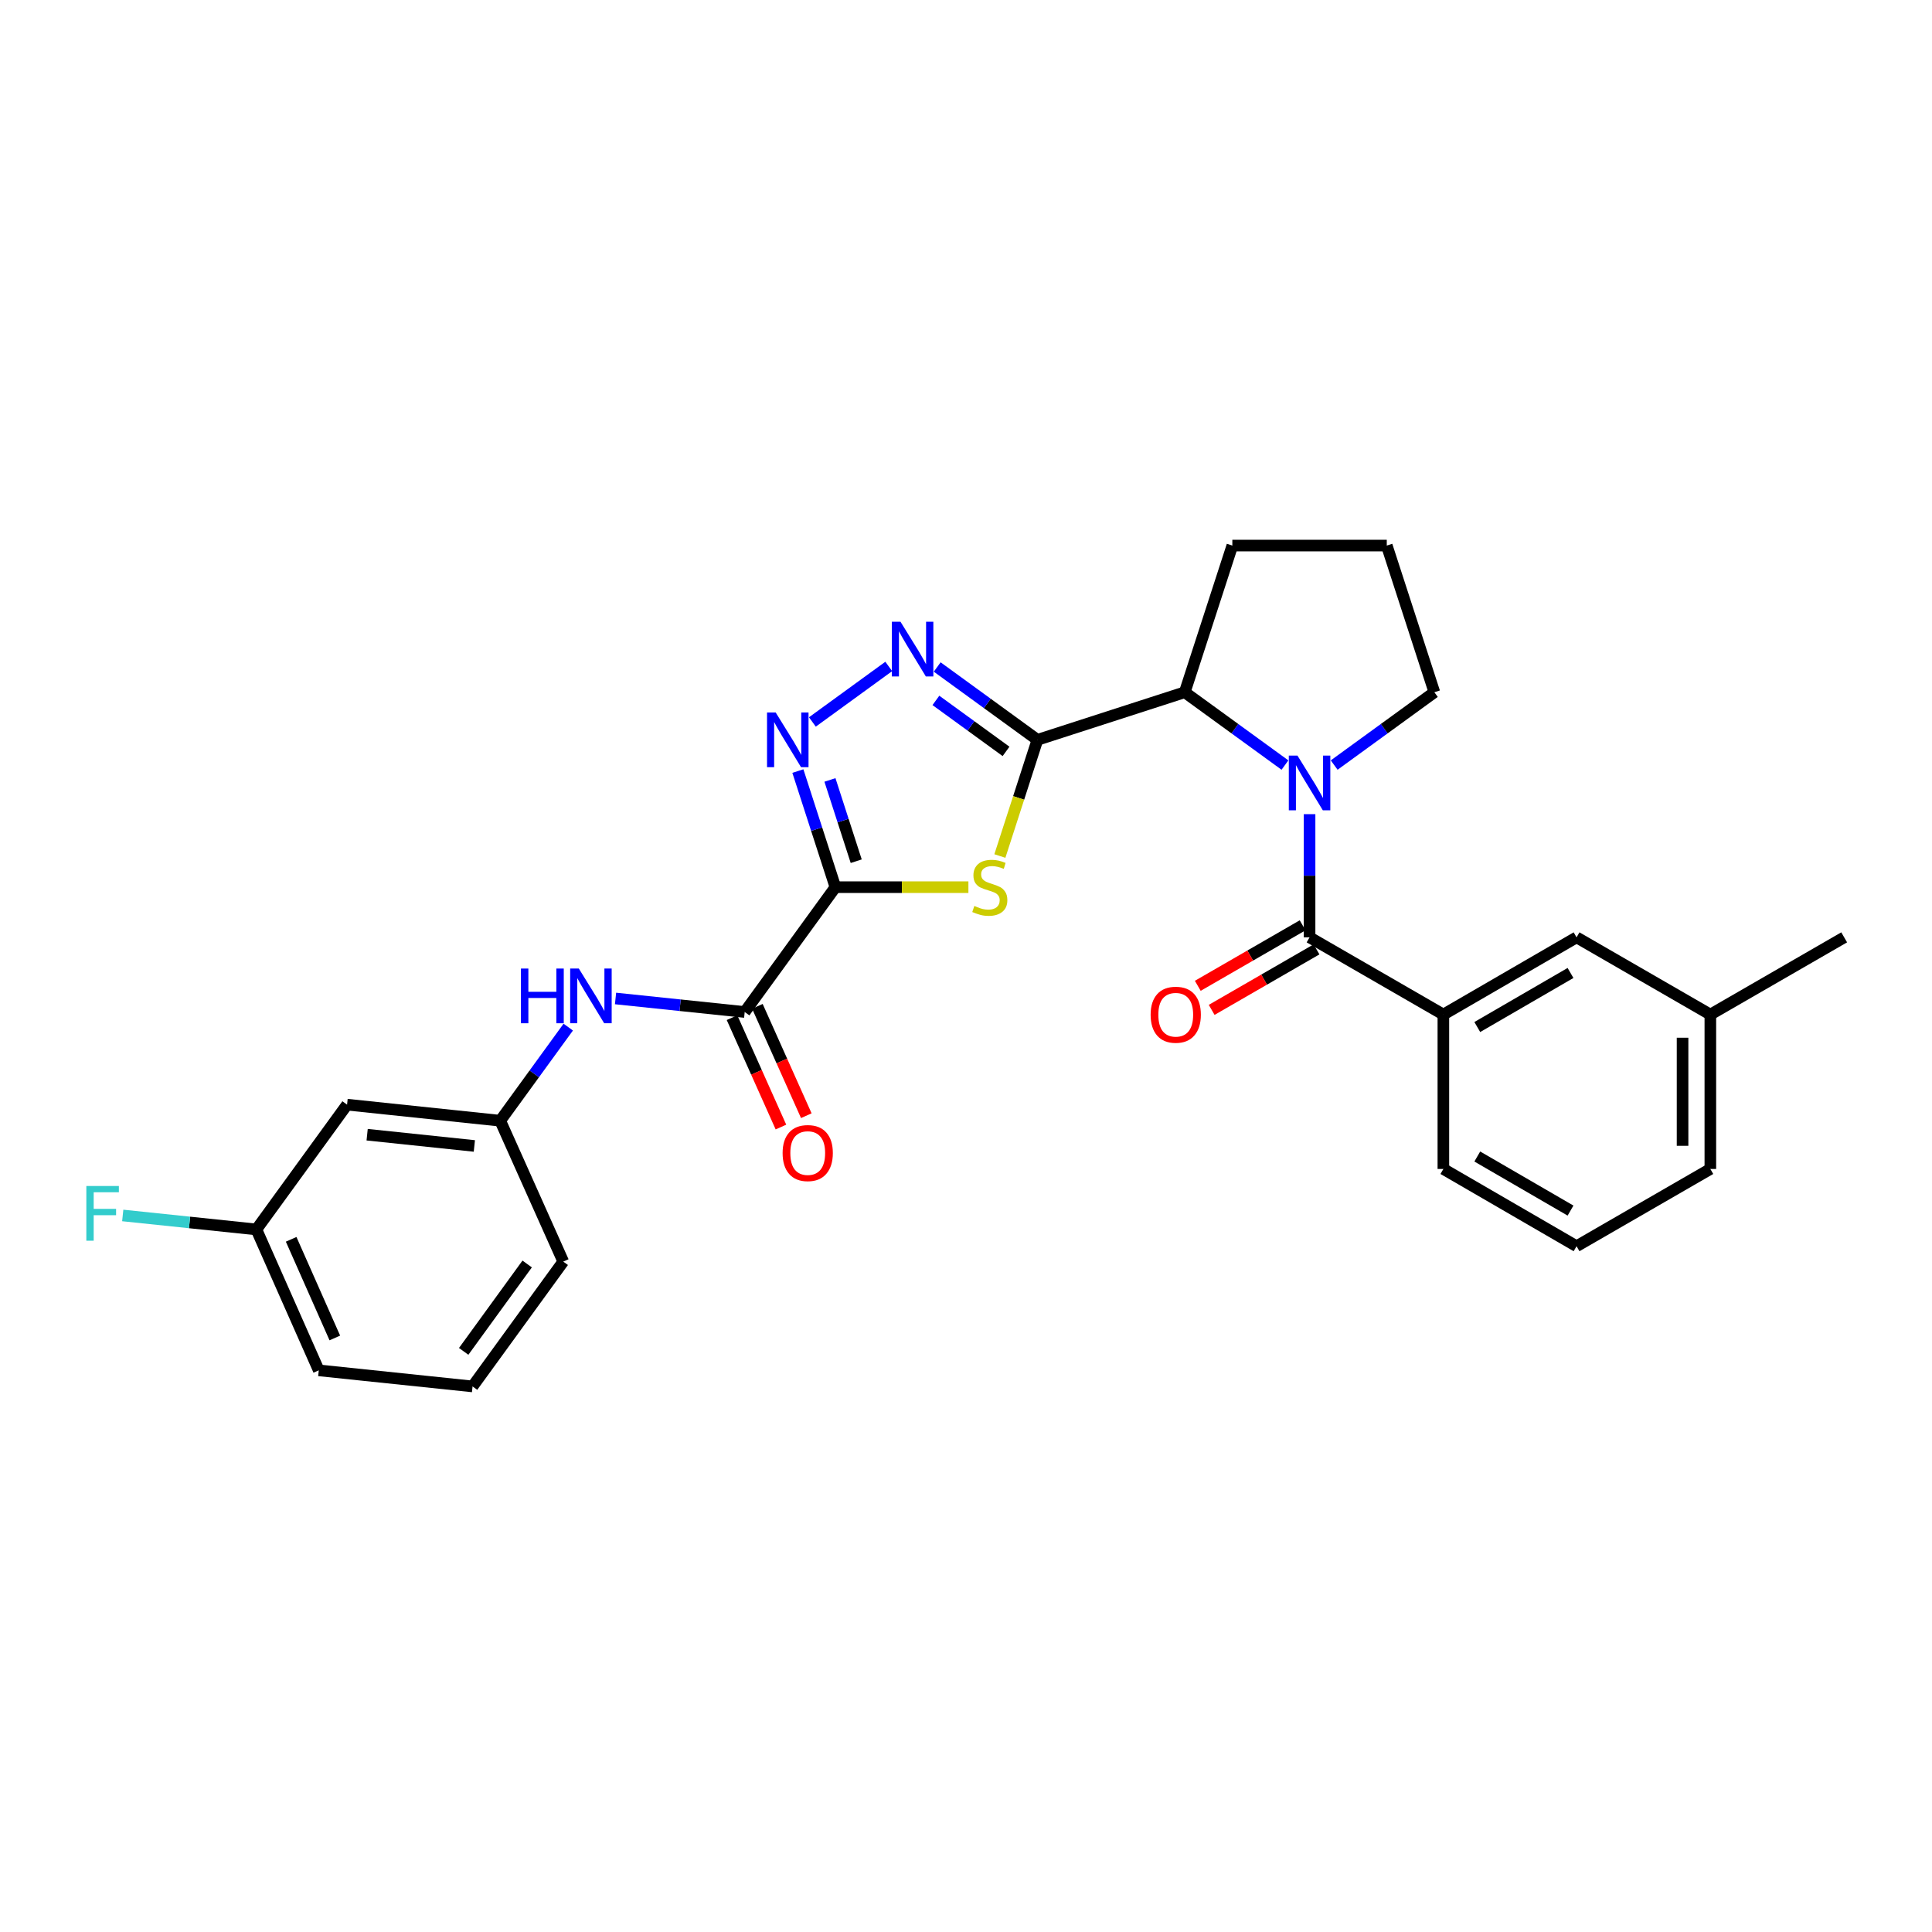 <?xml version='1.0' encoding='iso-8859-1'?>
<svg version='1.1' baseProfile='full'
              xmlns='http://www.w3.org/2000/svg'
                      xmlns:rdkit='http://www.rdkit.org/xml'
                      xmlns:xlink='http://www.w3.org/1999/xlink'
                  xml:space='preserve'
width='1000px' height='1000px' viewBox='0 0 1000 1000'>
<!-- END OF HEADER -->
<rect style='opacity:1.0;fill:#FFFFFF;stroke:none' width='1000' height='1000' x='0' y='0'> </rect>
<path class='bond-1' d='M 432.404,459.198 L 466.824,459.198' style='fill:none;fill-rule:evenodd;stroke:#000000;stroke-width:6px;stroke-linecap:butt;stroke-linejoin:miter;stroke-opacity:1' />
<path class='bond-1' d='M 466.824,459.198 L 501.243,459.198' style='fill:none;fill-rule:evenodd;stroke:#CCCC00;stroke-width:6px;stroke-linecap:butt;stroke-linejoin:miter;stroke-opacity:1' />
<path class='bond-3' d='M 432.404,459.198 L 422.691,429.152' style='fill:none;fill-rule:evenodd;stroke:#000000;stroke-width:6px;stroke-linecap:butt;stroke-linejoin:miter;stroke-opacity:1' />
<path class='bond-3' d='M 422.691,429.152 L 412.978,399.105' style='fill:none;fill-rule:evenodd;stroke:#0000FF;stroke-width:6px;stroke-linecap:butt;stroke-linejoin:miter;stroke-opacity:1' />
<path class='bond-3' d='M 443.177,445.76 L 436.377,424.727' style='fill:none;fill-rule:evenodd;stroke:#000000;stroke-width:6px;stroke-linecap:butt;stroke-linejoin:miter;stroke-opacity:1' />
<path class='bond-3' d='M 436.377,424.727 L 429.578,403.695' style='fill:none;fill-rule:evenodd;stroke:#0000FF;stroke-width:6px;stroke-linecap:butt;stroke-linejoin:miter;stroke-opacity:1' />
<path class='bond-6' d='M 432.404,459.198 L 385.458,523.805' style='fill:none;fill-rule:evenodd;stroke:#000000;stroke-width:6px;stroke-linecap:butt;stroke-linejoin:miter;stroke-opacity:1' />
<path class='bond-0' d='M 536.965,382.941 L 527.249,413.008' style='fill:none;fill-rule:evenodd;stroke:#000000;stroke-width:6px;stroke-linecap:butt;stroke-linejoin:miter;stroke-opacity:1' />
<path class='bond-0' d='M 527.249,413.008 L 517.532,443.075' style='fill:none;fill-rule:evenodd;stroke:#CCCC00;stroke-width:6px;stroke-linecap:butt;stroke-linejoin:miter;stroke-opacity:1' />
<path class='bond-7' d='M 536.965,382.941 L 613.222,358.305' style='fill:none;fill-rule:evenodd;stroke:#000000;stroke-width:6px;stroke-linecap:butt;stroke-linejoin:miter;stroke-opacity:1' />
<path class='bond-28' d='M 536.965,382.941 L 511.03,364.089' style='fill:none;fill-rule:evenodd;stroke:#000000;stroke-width:6px;stroke-linecap:butt;stroke-linejoin:miter;stroke-opacity:1' />
<path class='bond-28' d='M 511.03,364.089 L 485.096,345.237' style='fill:none;fill-rule:evenodd;stroke:#0000FF;stroke-width:6px;stroke-linecap:butt;stroke-linejoin:miter;stroke-opacity:1' />
<path class='bond-28' d='M 520.728,388.92 L 502.573,375.724' style='fill:none;fill-rule:evenodd;stroke:#000000;stroke-width:6px;stroke-linecap:butt;stroke-linejoin:miter;stroke-opacity:1' />
<path class='bond-28' d='M 502.573,375.724 L 484.419,362.527' style='fill:none;fill-rule:evenodd;stroke:#0000FF;stroke-width:6px;stroke-linecap:butt;stroke-linejoin:miter;stroke-opacity:1' />
<path class='bond-2' d='M 665.092,395.997 L 639.157,377.151' style='fill:none;fill-rule:evenodd;stroke:#0000FF;stroke-width:6px;stroke-linecap:butt;stroke-linejoin:miter;stroke-opacity:1' />
<path class='bond-2' d='M 639.157,377.151 L 613.222,358.305' style='fill:none;fill-rule:evenodd;stroke:#000000;stroke-width:6px;stroke-linecap:butt;stroke-linejoin:miter;stroke-opacity:1' />
<path class='bond-5' d='M 677.829,421.41 L 677.829,453.289' style='fill:none;fill-rule:evenodd;stroke:#0000FF;stroke-width:6px;stroke-linecap:butt;stroke-linejoin:miter;stroke-opacity:1' />
<path class='bond-5' d='M 677.829,453.289 L 677.829,485.169' style='fill:none;fill-rule:evenodd;stroke:#000000;stroke-width:6px;stroke-linecap:butt;stroke-linejoin:miter;stroke-opacity:1' />
<path class='bond-15' d='M 690.565,395.996 L 716.496,377.151' style='fill:none;fill-rule:evenodd;stroke:#0000FF;stroke-width:6px;stroke-linecap:butt;stroke-linejoin:miter;stroke-opacity:1' />
<path class='bond-15' d='M 716.496,377.151 L 742.427,358.305' style='fill:none;fill-rule:evenodd;stroke:#000000;stroke-width:6px;stroke-linecap:butt;stroke-linejoin:miter;stroke-opacity:1' />
<path class='bond-4' d='M 420.489,373.683 L 460.016,344.951' style='fill:none;fill-rule:evenodd;stroke:#0000FF;stroke-width:6px;stroke-linecap:butt;stroke-linejoin:miter;stroke-opacity:1' />
<path class='bond-8' d='M 677.829,485.169 L 747.086,525.139' style='fill:none;fill-rule:evenodd;stroke:#000000;stroke-width:6px;stroke-linecap:butt;stroke-linejoin:miter;stroke-opacity:1' />
<path class='bond-10' d='M 674.234,478.94 L 647.101,494.597' style='fill:none;fill-rule:evenodd;stroke:#000000;stroke-width:6px;stroke-linecap:butt;stroke-linejoin:miter;stroke-opacity:1' />
<path class='bond-10' d='M 647.101,494.597 L 619.968,510.255' style='fill:none;fill-rule:evenodd;stroke:#FF0000;stroke-width:6px;stroke-linecap:butt;stroke-linejoin:miter;stroke-opacity:1' />
<path class='bond-10' d='M 681.423,491.398 L 654.29,507.055' style='fill:none;fill-rule:evenodd;stroke:#000000;stroke-width:6px;stroke-linecap:butt;stroke-linejoin:miter;stroke-opacity:1' />
<path class='bond-10' d='M 654.29,507.055 L 627.158,522.713' style='fill:none;fill-rule:evenodd;stroke:#FF0000;stroke-width:6px;stroke-linecap:butt;stroke-linejoin:miter;stroke-opacity:1' />
<path class='bond-9' d='M 385.458,523.805 L 352.03,520.308' style='fill:none;fill-rule:evenodd;stroke:#000000;stroke-width:6px;stroke-linecap:butt;stroke-linejoin:miter;stroke-opacity:1' />
<path class='bond-9' d='M 352.03,520.308 L 318.601,516.811' style='fill:none;fill-rule:evenodd;stroke:#0000FF;stroke-width:6px;stroke-linecap:butt;stroke-linejoin:miter;stroke-opacity:1' />
<path class='bond-12' d='M 378.893,526.741 L 391.553,555.049' style='fill:none;fill-rule:evenodd;stroke:#000000;stroke-width:6px;stroke-linecap:butt;stroke-linejoin:miter;stroke-opacity:1' />
<path class='bond-12' d='M 391.553,555.049 L 404.214,583.357' style='fill:none;fill-rule:evenodd;stroke:#FF0000;stroke-width:6px;stroke-linecap:butt;stroke-linejoin:miter;stroke-opacity:1' />
<path class='bond-12' d='M 392.023,520.869 L 404.683,549.176' style='fill:none;fill-rule:evenodd;stroke:#000000;stroke-width:6px;stroke-linecap:butt;stroke-linejoin:miter;stroke-opacity:1' />
<path class='bond-12' d='M 404.683,549.176 L 417.344,577.484' style='fill:none;fill-rule:evenodd;stroke:#FF0000;stroke-width:6px;stroke-linecap:butt;stroke-linejoin:miter;stroke-opacity:1' />
<path class='bond-19' d='M 613.222,358.305 L 637.858,282.384' style='fill:none;fill-rule:evenodd;stroke:#000000;stroke-width:6px;stroke-linecap:butt;stroke-linejoin:miter;stroke-opacity:1' />
<path class='bond-13' d='M 747.086,525.139 L 816.023,485.169' style='fill:none;fill-rule:evenodd;stroke:#000000;stroke-width:6px;stroke-linecap:butt;stroke-linejoin:miter;stroke-opacity:1' />
<path class='bond-13' d='M 764.641,531.587 L 812.897,503.608' style='fill:none;fill-rule:evenodd;stroke:#000000;stroke-width:6px;stroke-linecap:butt;stroke-linejoin:miter;stroke-opacity:1' />
<path class='bond-20' d='M 747.086,525.139 L 747.086,605.056' style='fill:none;fill-rule:evenodd;stroke:#000000;stroke-width:6px;stroke-linecap:butt;stroke-linejoin:miter;stroke-opacity:1' />
<path class='bond-11' d='M 294.12,531.635 L 276.517,555.86' style='fill:none;fill-rule:evenodd;stroke:#0000FF;stroke-width:6px;stroke-linecap:butt;stroke-linejoin:miter;stroke-opacity:1' />
<path class='bond-11' d='M 276.517,555.86 L 258.914,580.085' style='fill:none;fill-rule:evenodd;stroke:#000000;stroke-width:6px;stroke-linecap:butt;stroke-linejoin:miter;stroke-opacity:1' />
<path class='bond-14' d='M 258.914,580.085 L 179.644,571.766' style='fill:none;fill-rule:evenodd;stroke:#000000;stroke-width:6px;stroke-linecap:butt;stroke-linejoin:miter;stroke-opacity:1' />
<path class='bond-14' d='M 245.522,593.142 L 190.034,587.319' style='fill:none;fill-rule:evenodd;stroke:#000000;stroke-width:6px;stroke-linecap:butt;stroke-linejoin:miter;stroke-opacity:1' />
<path class='bond-24' d='M 258.914,580.085 L 291.541,653.002' style='fill:none;fill-rule:evenodd;stroke:#000000;stroke-width:6px;stroke-linecap:butt;stroke-linejoin:miter;stroke-opacity:1' />
<path class='bond-17' d='M 816.023,485.169 L 885.272,525.139' style='fill:none;fill-rule:evenodd;stroke:#000000;stroke-width:6px;stroke-linecap:butt;stroke-linejoin:miter;stroke-opacity:1' />
<path class='bond-16' d='M 179.644,571.766 L 132.706,636.357' style='fill:none;fill-rule:evenodd;stroke:#000000;stroke-width:6px;stroke-linecap:butt;stroke-linejoin:miter;stroke-opacity:1' />
<path class='bond-29' d='M 742.427,358.305 L 717.791,282.384' style='fill:none;fill-rule:evenodd;stroke:#000000;stroke-width:6px;stroke-linecap:butt;stroke-linejoin:miter;stroke-opacity:1' />
<path class='bond-18' d='M 132.706,636.357 L 98.118,632.738' style='fill:none;fill-rule:evenodd;stroke:#000000;stroke-width:6px;stroke-linecap:butt;stroke-linejoin:miter;stroke-opacity:1' />
<path class='bond-18' d='M 98.118,632.738 L 63.529,629.12' style='fill:none;fill-rule:evenodd;stroke:#33CCCC;stroke-width:6px;stroke-linecap:butt;stroke-linejoin:miter;stroke-opacity:1' />
<path class='bond-30' d='M 132.706,636.357 L 164.997,709.29' style='fill:none;fill-rule:evenodd;stroke:#000000;stroke-width:6px;stroke-linecap:butt;stroke-linejoin:miter;stroke-opacity:1' />
<path class='bond-30' d='M 150.702,641.473 L 173.306,692.526' style='fill:none;fill-rule:evenodd;stroke:#000000;stroke-width:6px;stroke-linecap:butt;stroke-linejoin:miter;stroke-opacity:1' />
<path class='bond-27' d='M 885.272,525.139 L 954.545,485.169' style='fill:none;fill-rule:evenodd;stroke:#000000;stroke-width:6px;stroke-linecap:butt;stroke-linejoin:miter;stroke-opacity:1' />
<path class='bond-31' d='M 885.272,525.139 L 885.272,605.056' style='fill:none;fill-rule:evenodd;stroke:#000000;stroke-width:6px;stroke-linecap:butt;stroke-linejoin:miter;stroke-opacity:1' />
<path class='bond-31' d='M 870.889,537.127 L 870.889,593.069' style='fill:none;fill-rule:evenodd;stroke:#000000;stroke-width:6px;stroke-linecap:butt;stroke-linejoin:miter;stroke-opacity:1' />
<path class='bond-21' d='M 637.858,282.384 L 717.791,282.384' style='fill:none;fill-rule:evenodd;stroke:#000000;stroke-width:6px;stroke-linecap:butt;stroke-linejoin:miter;stroke-opacity:1' />
<path class='bond-22' d='M 747.086,605.056 L 816.023,645.035' style='fill:none;fill-rule:evenodd;stroke:#000000;stroke-width:6px;stroke-linecap:butt;stroke-linejoin:miter;stroke-opacity:1' />
<path class='bond-22' d='M 764.642,598.61 L 812.898,626.595' style='fill:none;fill-rule:evenodd;stroke:#000000;stroke-width:6px;stroke-linecap:butt;stroke-linejoin:miter;stroke-opacity:1' />
<path class='bond-26' d='M 816.023,645.035 L 885.272,605.056' style='fill:none;fill-rule:evenodd;stroke:#000000;stroke-width:6px;stroke-linecap:butt;stroke-linejoin:miter;stroke-opacity:1' />
<path class='bond-23' d='M 244.594,717.616 L 291.541,653.002' style='fill:none;fill-rule:evenodd;stroke:#000000;stroke-width:6px;stroke-linecap:butt;stroke-linejoin:miter;stroke-opacity:1' />
<path class='bond-23' d='M 240,699.469 L 272.862,654.239' style='fill:none;fill-rule:evenodd;stroke:#000000;stroke-width:6px;stroke-linecap:butt;stroke-linejoin:miter;stroke-opacity:1' />
<path class='bond-25' d='M 244.594,717.616 L 164.997,709.29' style='fill:none;fill-rule:evenodd;stroke:#000000;stroke-width:6px;stroke-linecap:butt;stroke-linejoin:miter;stroke-opacity:1' />
<path  class='atom-2' d='M 504.321 468.918
Q 504.641 469.038, 505.961 469.598
Q 507.281 470.158, 508.721 470.518
Q 510.201 470.838, 511.641 470.838
Q 514.321 470.838, 515.881 469.558
Q 517.441 468.238, 517.441 465.958
Q 517.441 464.398, 516.641 463.438
Q 515.881 462.478, 514.681 461.958
Q 513.481 461.438, 511.481 460.838
Q 508.961 460.078, 507.441 459.358
Q 505.961 458.638, 504.881 457.118
Q 503.841 455.598, 503.841 453.038
Q 503.841 449.478, 506.241 447.278
Q 508.681 445.078, 513.481 445.078
Q 516.761 445.078, 520.481 446.638
L 519.561 449.718
Q 516.161 448.318, 513.601 448.318
Q 510.841 448.318, 509.321 449.478
Q 507.801 450.598, 507.841 452.558
Q 507.841 454.078, 508.601 454.998
Q 509.401 455.918, 510.521 456.438
Q 511.681 456.958, 513.601 457.558
Q 516.161 458.358, 517.681 459.158
Q 519.201 459.958, 520.281 461.598
Q 521.401 463.198, 521.401 465.958
Q 521.401 469.878, 518.761 471.998
Q 516.161 474.078, 511.801 474.078
Q 509.281 474.078, 507.361 473.518
Q 505.481 472.998, 503.241 472.078
L 504.321 468.918
' fill='#CCCC00'/>
<path  class='atom-3' d='M 671.569 391.092
L 680.849 406.092
Q 681.769 407.572, 683.249 410.252
Q 684.729 412.932, 684.809 413.092
L 684.809 391.092
L 688.569 391.092
L 688.569 419.412
L 684.689 419.412
L 674.729 403.012
Q 673.569 401.092, 672.329 398.892
Q 671.129 396.692, 670.769 396.012
L 670.769 419.412
L 667.089 419.412
L 667.089 391.092
L 671.569 391.092
' fill='#0000FF'/>
<path  class='atom-4' d='M 401.492 368.781
L 410.772 383.781
Q 411.692 385.261, 413.172 387.941
Q 414.652 390.621, 414.732 390.781
L 414.732 368.781
L 418.492 368.781
L 418.492 397.101
L 414.612 397.101
L 404.652 380.701
Q 403.492 378.781, 402.252 376.581
Q 401.052 374.381, 400.692 373.701
L 400.692 397.101
L 397.012 397.101
L 397.012 368.781
L 401.492 368.781
' fill='#0000FF'/>
<path  class='atom-5' d='M 466.099 321.819
L 475.379 336.819
Q 476.299 338.299, 477.779 340.979
Q 479.259 343.659, 479.339 343.819
L 479.339 321.819
L 483.099 321.819
L 483.099 350.139
L 479.219 350.139
L 469.259 333.739
Q 468.099 331.819, 466.859 329.619
Q 465.659 327.419, 465.299 326.739
L 465.299 350.139
L 461.619 350.139
L 461.619 321.819
L 466.099 321.819
' fill='#0000FF'/>
<path  class='atom-10' d='M 269.641 501.318
L 273.481 501.318
L 273.481 513.358
L 287.961 513.358
L 287.961 501.318
L 291.801 501.318
L 291.801 529.638
L 287.961 529.638
L 287.961 516.558
L 273.481 516.558
L 273.481 529.638
L 269.641 529.638
L 269.641 501.318
' fill='#0000FF'/>
<path  class='atom-10' d='M 299.601 501.318
L 308.881 516.318
Q 309.801 517.798, 311.281 520.478
Q 312.761 523.158, 312.841 523.318
L 312.841 501.318
L 316.601 501.318
L 316.601 529.638
L 312.721 529.638
L 302.761 513.238
Q 301.601 511.318, 300.361 509.118
Q 299.161 506.918, 298.801 506.238
L 298.801 529.638
L 295.121 529.638
L 295.121 501.318
L 299.601 501.318
' fill='#0000FF'/>
<path  class='atom-11' d='M 595.564 525.219
Q 595.564 518.419, 598.924 514.619
Q 602.284 510.819, 608.564 510.819
Q 614.844 510.819, 618.204 514.619
Q 621.564 518.419, 621.564 525.219
Q 621.564 532.099, 618.164 536.019
Q 614.764 539.899, 608.564 539.899
Q 602.324 539.899, 598.924 536.019
Q 595.564 532.139, 595.564 525.219
M 608.564 536.699
Q 612.884 536.699, 615.204 533.819
Q 617.564 530.899, 617.564 525.219
Q 617.564 519.659, 615.204 516.859
Q 612.884 514.019, 608.564 514.019
Q 604.244 514.019, 601.884 516.819
Q 599.564 519.619, 599.564 525.219
Q 599.564 530.939, 601.884 533.819
Q 604.244 536.699, 608.564 536.699
' fill='#FF0000'/>
<path  class='atom-13' d='M 405.077 596.818
Q 405.077 590.018, 408.437 586.218
Q 411.797 582.418, 418.077 582.418
Q 424.357 582.418, 427.717 586.218
Q 431.077 590.018, 431.077 596.818
Q 431.077 603.698, 427.677 607.618
Q 424.277 611.498, 418.077 611.498
Q 411.837 611.498, 408.437 607.618
Q 405.077 603.738, 405.077 596.818
M 418.077 608.298
Q 422.397 608.298, 424.717 605.418
Q 427.077 602.498, 427.077 596.818
Q 427.077 591.258, 424.717 588.458
Q 422.397 585.618, 418.077 585.618
Q 413.757 585.618, 411.397 588.418
Q 409.077 591.218, 409.077 596.818
Q 409.077 602.538, 411.397 605.418
Q 413.757 608.298, 418.077 608.298
' fill='#FF0000'/>
<path  class='atom-19' d='M 44.689 613.87
L 61.529 613.87
L 61.529 617.11
L 48.489 617.11
L 48.489 625.71
L 60.089 625.71
L 60.089 628.99
L 48.489 628.99
L 48.489 642.19
L 44.689 642.19
L 44.689 613.87
' fill='#33CCCC'/>
</svg>
